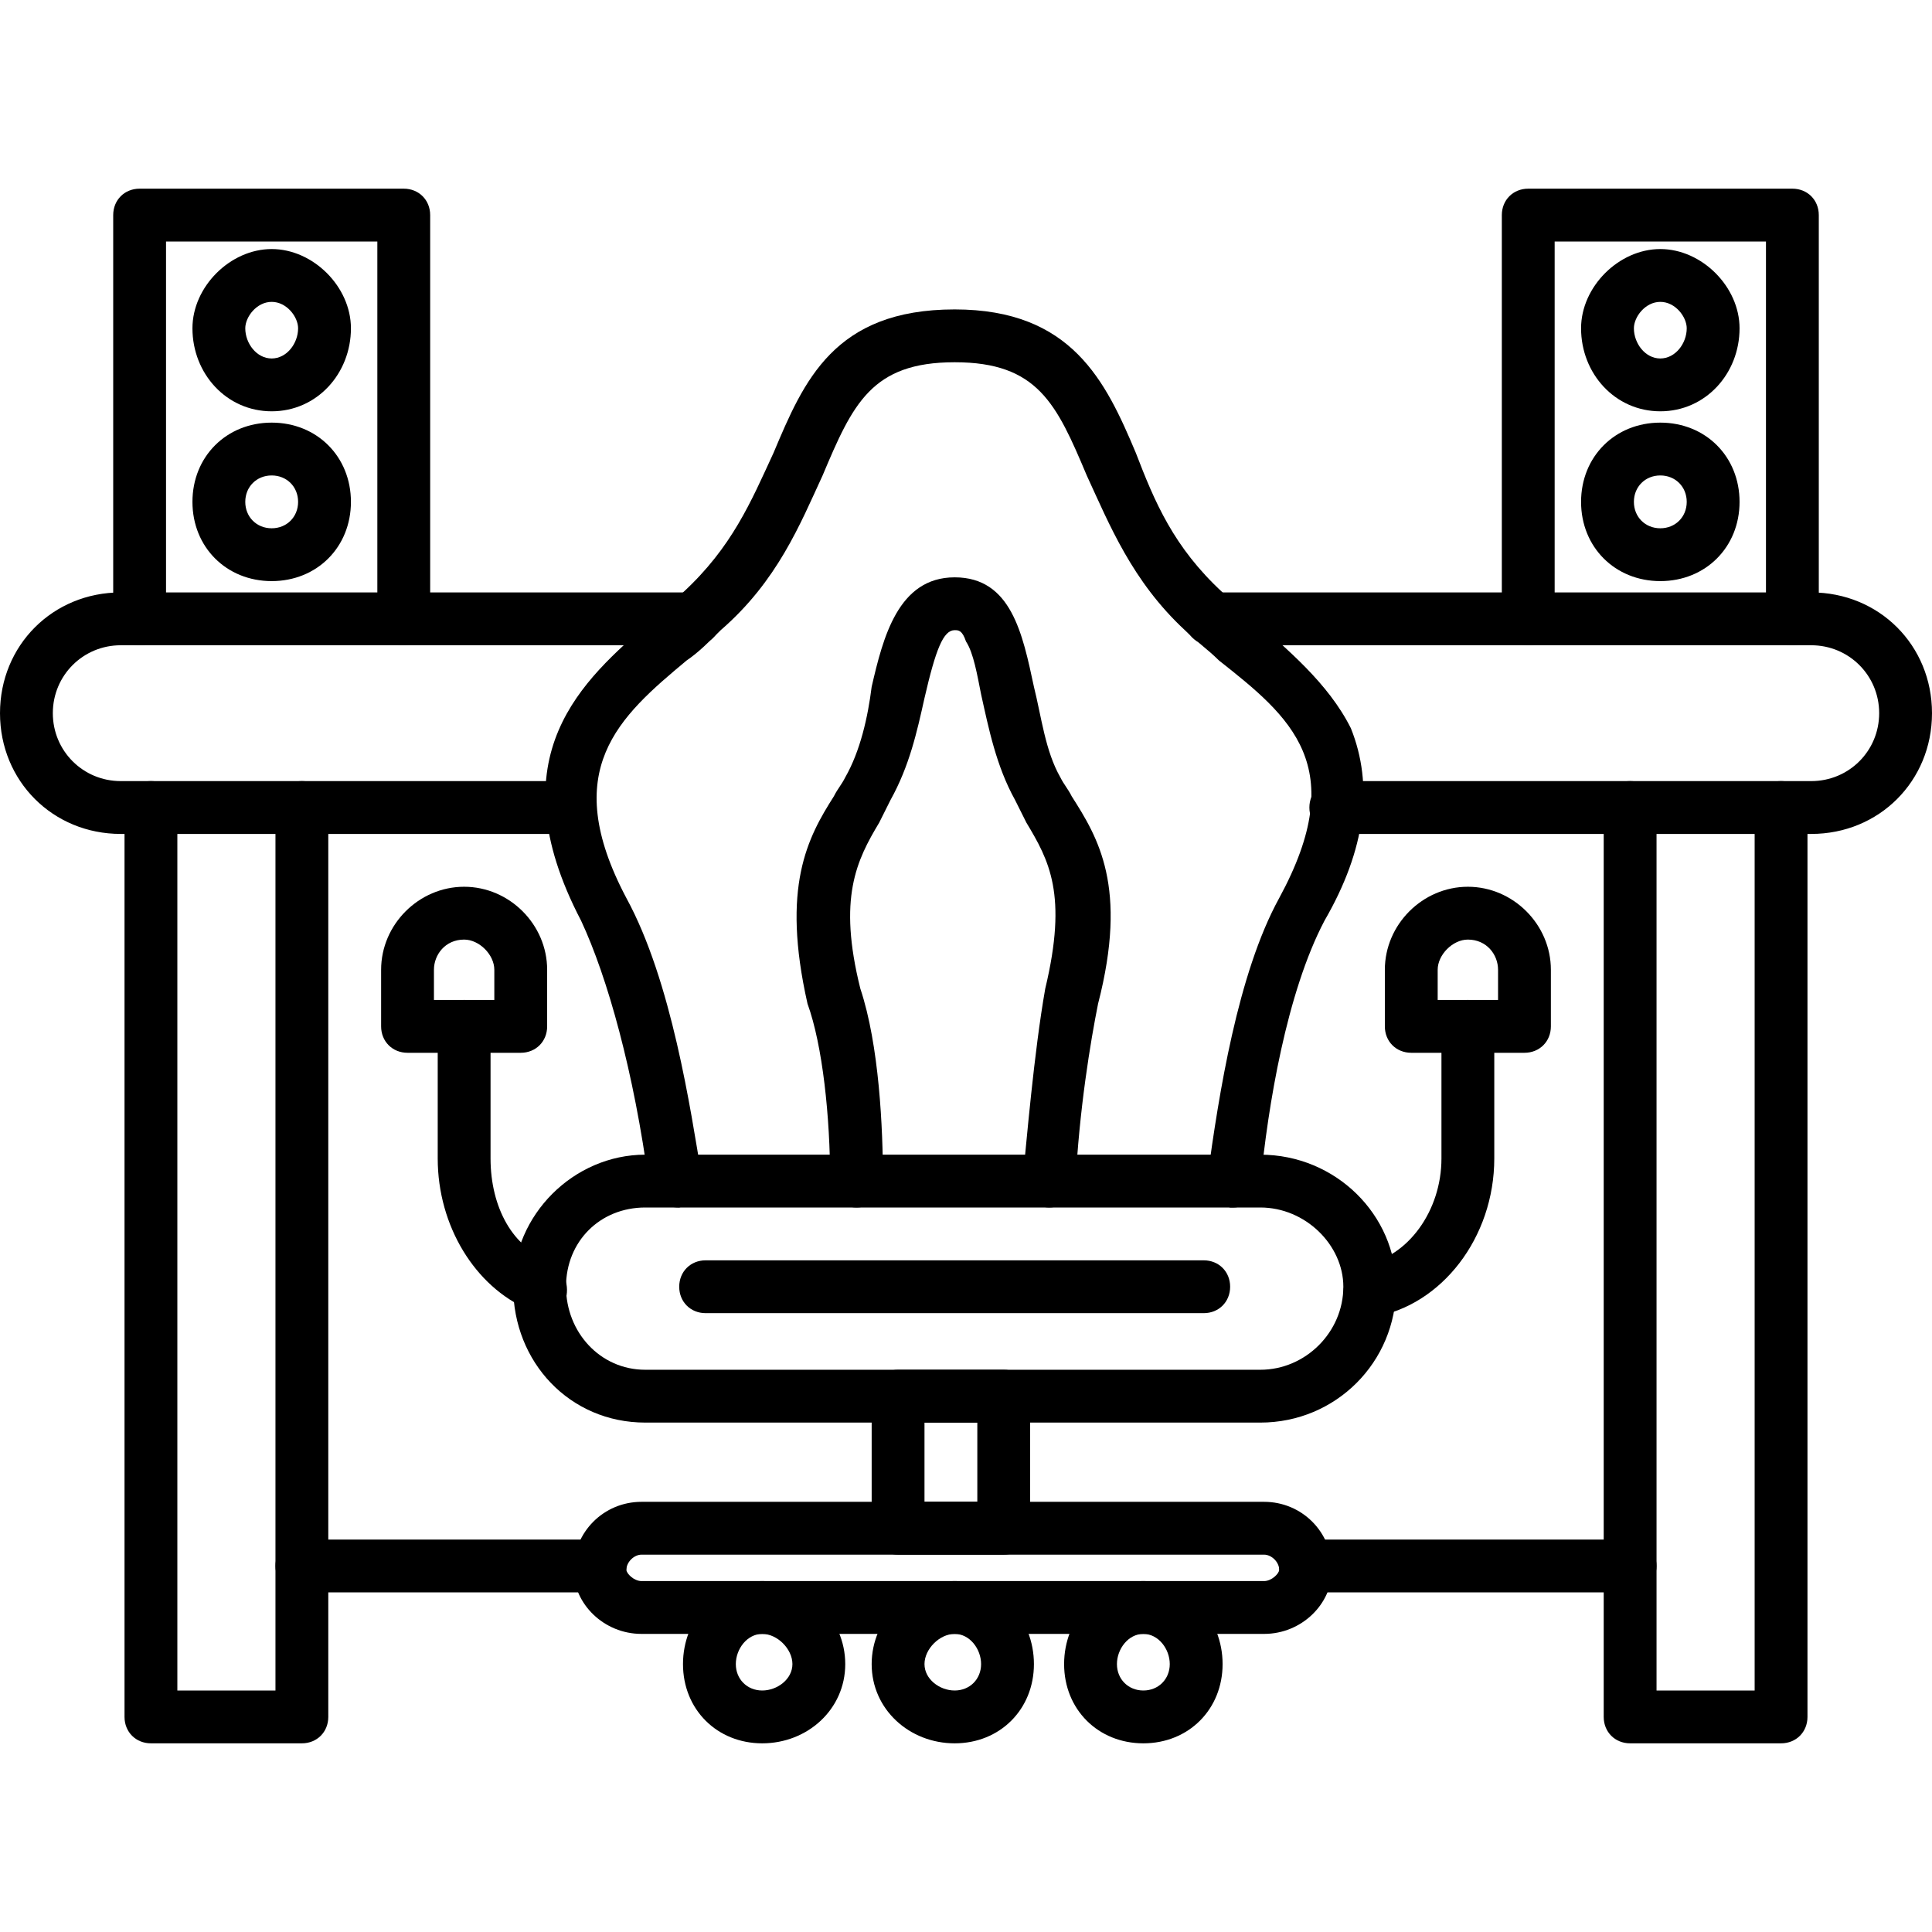 <?xml version="1.0" encoding="UTF-8"?>
<svg xmlns="http://www.w3.org/2000/svg" clip-rule="evenodd" fill-rule="evenodd" height="512" image-rendering="optimizeQuality" shape-rendering="geometricPrecision" text-rendering="geometricPrecision" viewBox="0 0 512 512" width="512">
  <g id="Layer_x0020_1">
    <g id="_671358032">
      <g>
        <g>
          <g>
            <path d="m363 349c-3 0-6-3-7-6 0-4 2-8 6-8 11-2 20-14 20-28v-35c0-4 3-7 7-7s7 3 7 7v35c0 21-14 39-32 42zm-220-1c-1 0-2 0-3-1-14-6-24-22-24-40v-35c0-4 3-7 7-7s7 3 7 7v35c0 13 6 24 16 27 3 2 5 6 4 10-2 2-4 4-7 4z"></path>
          </g>
          <g>
            <path d="m334 377h-163c-20 0-35-16-35-36 0-19 16-35 35-35h163c20 0 36 16 36 35 0 20-16 36-36 36zm-163-57c-12 0-21 9-21 21s9 22 21 22h163c12 0 22-10 22-22 0-11-10-21-22-21z"></path>
          </g>
          <g>
            <path d="m266 412h-28c-4 0-7-3-7-7v-35c0-4 3-7 7-7h28c4 0 7 3 7 7v35c0 4-3 7-7 7zm-21-14h14v-21h-14z"></path>
          </g>
          <g>
            <path d="m138 279h-30c-4 0-7-3-7-7v-15c0-12 10-22 22-22s22 10 22 22v15c0 4-3 7-7 7zm-23-14h16v-8c0-4-4-8-8-8-5 0-8 4-8 8z"></path>
          </g>
          <g>
            <path d="m404 279h-30c-4 0-7-3-7-7v-15c0-12 10-22 22-22s22 10 22 22v15c0 4-3 7-7 7zm-23-14h16v-8c0-4-3-8-8-8-4 0-8 4-8 8z"></path>
          </g>
          <g>
            <path d="m327 320h-1c-4-1-6-4-6-8 3-22 8-54 19-74 19-35 3-48-16-63-3-3-6-5-9-8-14-13-20-28-26-41-8-19-13-30-35-30s-27 11-35 30c-6 13-12 28-27 41-3 3-6 6-9 8-18 15-34 29-16 63 12 22 17 56 20 74 0 4-2 7-6 8-4 0-8-2-8-6-4-30-11-55-18-70-23-44 1-64 18-79 3-3 6-5 9-8 13-12 18-24 24-37 8-19 16-38 48-38 31 0 40 19 48 38 5 13 10 25 23 37 2 2 5 4 8 7 9 8 20 17 26 29 6 15 4 32-7 51-10 19-15 49-17 70-1 3-4 6-7 6z"></path>
          </g>
          <g>
            <path d="m335 433h-165c-10 0-18-8-18-17 0-10 8-18 18-18h165c10 0 18 8 18 18 0 9-8 17-18 17zm-165-21c-2 0-4 2-4 4 0 1 2 3 4 3h165c2 0 4-2 4-3 0-2-2-4-4-4z"></path>
          </g>
          <g>
            <path d="m202 462c-12 0-21-9-21-21s9-22 21-22 22 10 22 22-10 21-22 21zm0-29c-4 0-7 4-7 8s3 7 7 7 8-3 8-7-4-8-8-8z"></path>
          </g>
          <g>
            <path d="m253 462c-12 0-22-9-22-21s10-22 22-22 21 10 21 22-9 21-21 21zm0-29c-4 0-8 4-8 8s4 7 8 7 7-3 7-7-3-8-7-8z"></path>
          </g>
          <g>
            <path d="m303 462c-12 0-21-9-21-21s9-22 21-22 21 10 21 22-9 21-21 21zm0-29c-4 0-7 4-7 8s3 7 7 7 7-3 7-7-3-8-7-8z"></path>
          </g>
          <g>
            <path d="m278 320c-4 0-7-4-7-7 1-10 3-34 6-51 6-25 1-34-5-44-1-2-2-4-3-6-5-9-7-19-9-28-1-5-2-11-4-14-1-3-2-3-3-3-3 0-5 5-8 18-2 9-4 18-9 27-1 2-2 4-3 6-6 10-11 20-5 44 5 15 6 37 6 51 0 4-3 7-7 7s-7-3-7-7c0-17-2-36-6-47-7-31 0-44 7-55 1-2 2-3 3-5 4-7 6-16 7-24 3-13 7-29 22-29s18 15 21 29c2 8 3 17 7 24 1 2 2 3 3 5 7 11 15 24 7 55-2 10-5 28-6 48 0 3-3 6-7 6z"></path>
          </g>
          <g>
            <path d="m319 348h-132c-4 0-7-3-7-7s3-7 7-7h132c4 0 7 3 7 7s-3 7-7 7z"></path>
          </g>
        </g>
        <g>
          <path d="m480 221h-126c-4 0-7-3-7-7s3-7 7-7h126c10 0 18-8 18-18s-8-18-18-18h-159c-4 0-7-3-7-7s3-7 7-7h159c18 0 32 14 32 32s-14 32-32 32zm-329 0h-119c-18 0-32-14-32-32s14-32 32-32h152c4 0 7 3 7 7s-3 7-7 7h-152c-10 0-18 8-18 18s8 18 18 18h119c4 0 7 3 7 7s-3 7-7 7z"></path>
        </g>
        <g>
          <path d="m107 171c-4 0-7-3-7-7v-100h-56v100c0 4-3 7-7 7s-7-3-7-7v-107c0-4 3-7 7-7h70c4 0 7 3 7 7v107c0 4-3 7-7 7z"></path>
        </g>
        <g>
          <path d="m72 109c-12 0-21-10-21-22 0-11 10-21 21-21s21 10 21 21c0 12-9 22-21 22zm0-29c-4 0-7 4-7 7 0 4 3 8 7 8s7-4 7-8c0-3-3-7-7-7z"></path>
        </g>
        <g>
          <path d="m72 154c-12 0-21-9-21-21s9-21 21-21 21 9 21 21-9 21-21 21zm0-28c-4 0-7 3-7 7s3 7 7 7 7-3 7-7-3-7-7-7z"></path>
        </g>
        <g>
          <path d="m475 171c-4 0-7-3-7-7v-100h-56v100c0 4-3 7-7 7s-7-3-7-7v-107c0-4 3-7 7-7h70c4 0 7 3 7 7v107c0 4-3 7-7 7z"></path>
        </g>
        <g>
          <path d="m440 109c-12 0-21-10-21-22 0-11 10-21 21-21s21 10 21 21c0 12-9 22-21 22zm0-29c-4 0-7 4-7 7 0 4 3 8 7 8s7-4 7-8c0-3-3-7-7-7z"></path>
        </g>
        <g>
          <path d="m440 154c-12 0-21-9-21-21s9-21 21-21 21 9 21 21-9 21-21 21zm0-28c-4 0-7 3-7 7s3 7 7 7 7-3 7-7-3-7-7-7z"></path>
        </g>
        <g>
          <path d="m432 422h-86c-4 0-7-3-7-7s3-7 7-7h86c4 0 7 3 7 7s-3 7-7 7zm-273 0h-79c-4 0-7-3-7-7s3-7 7-7h79c4 0 7 3 7 7s-3 7-7 7z"></path>
        </g>
        <g>
          <g>
            <path d="m80 462h-40c-4 0-7-3-7-7v-241c0-4 3-7 7-7s7 3 7 7v234h26v-234c0-4 3-7 7-7s7 3 7 7v241c0 4-3 7-7 7z"></path>
          </g>
          <g>
            <path d="m472 462h-40c-4 0-7-3-7-7v-241c0-4 3-7 7-7s7 3 7 7v234h26v-234c0-4 3-7 7-7s7 3 7 7v241c0 4-3 7-7 7z"></path>
          </g>
        </g>
      </g>
    </g>
  </g>
</svg>
